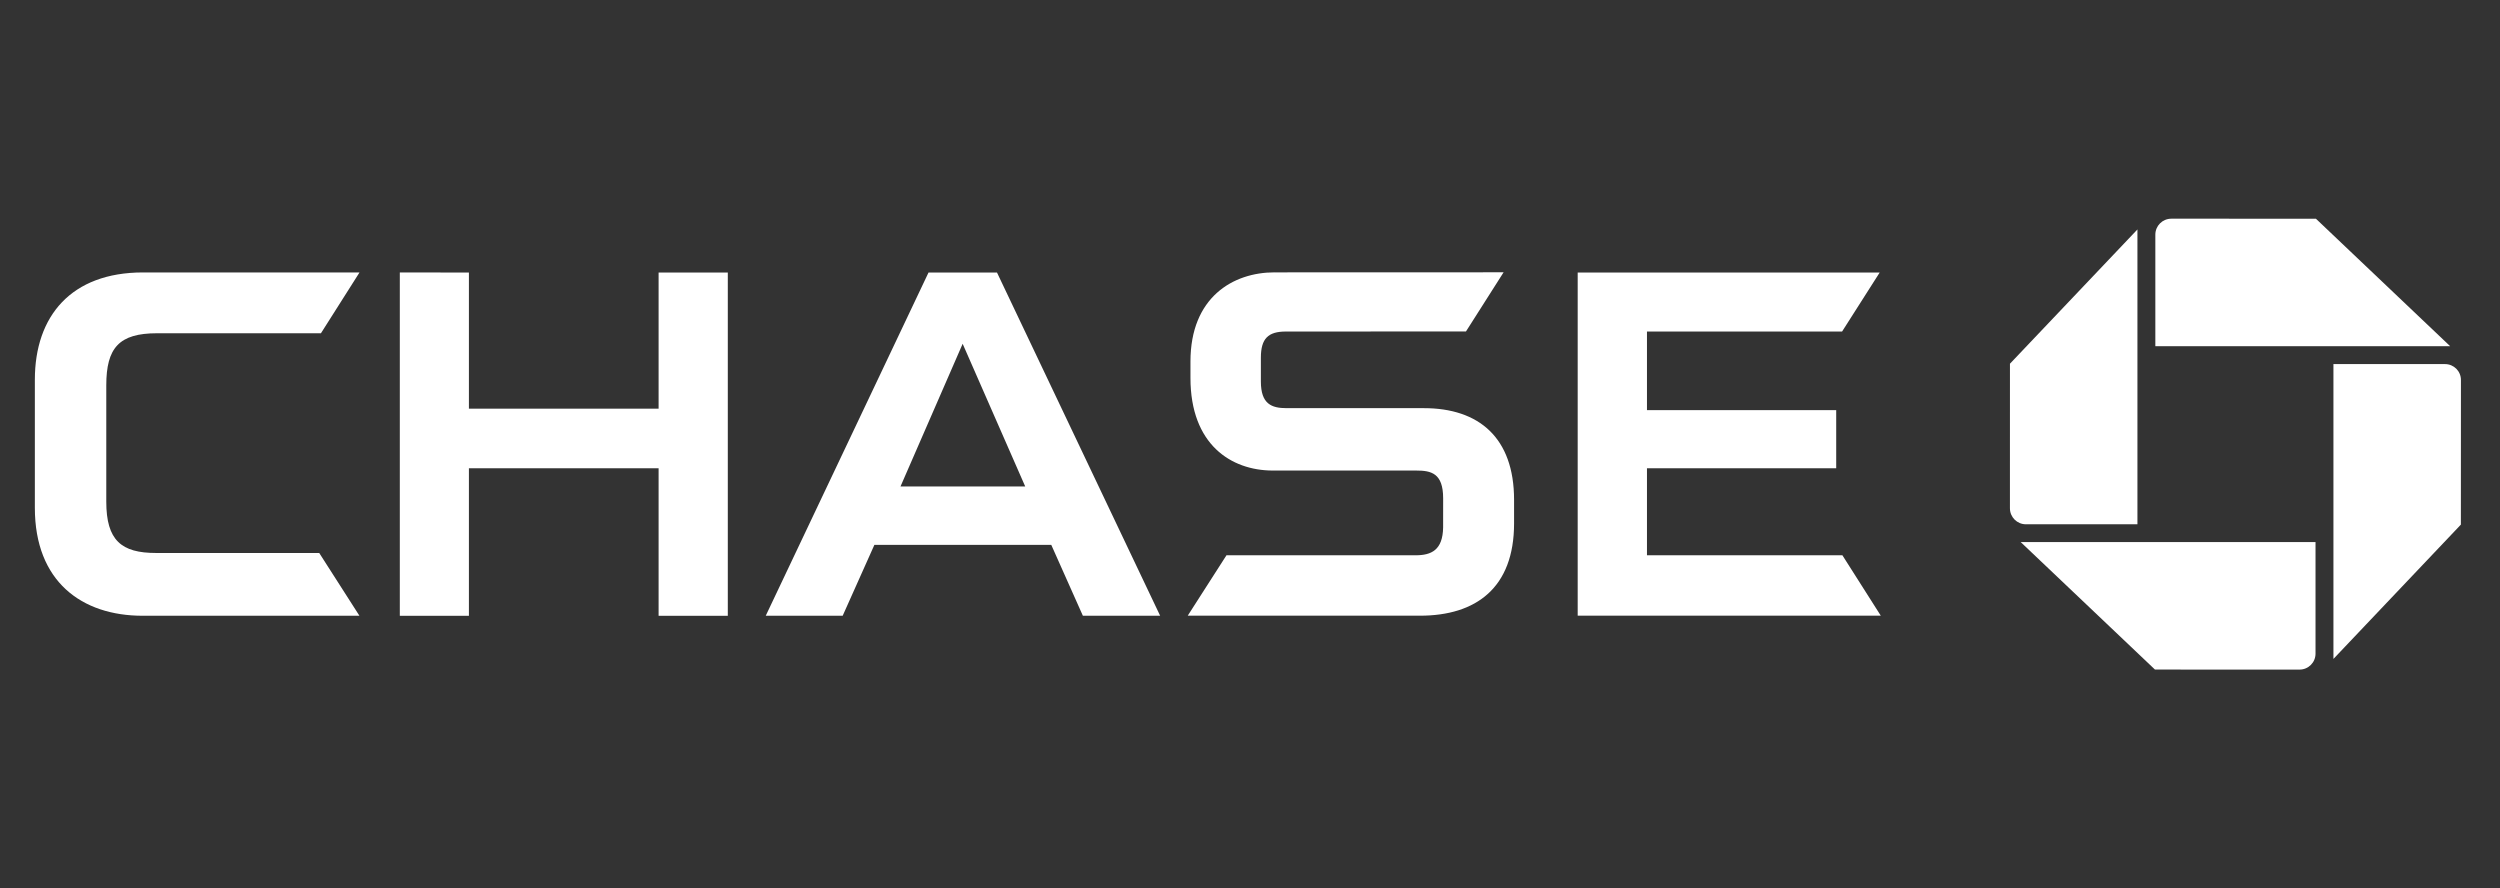 <?xml version="1.0" encoding="UTF-8"?> <svg xmlns="http://www.w3.org/2000/svg" id="a" data-name="Layer 1" width="226.29" height="80.404" viewBox="0 0 226.29 80.404"><rect x="0" y="0" width="226.29" height="80.404" fill="#333333" stroke="none"/><defs><style> .p { fill: #fff; stroke-width: 0px; } </style></defs><g id="b" data-name="layer1"><g id="c" data-name="logotype"><g id="d" data-name="g17202"><g id="e" data-name="logo"><path id="f" data-name="logo-ne" class="p" d="M196.534,19.796c-.796,0-1.441.645-1.441,1.44v10.102h26.686l-12.153-11.542-13.092-.001"></path><path id="g" data-name="logo-se" class="p" d="M222.754,34.395c0-.797-.64-1.439-1.441-1.439h-10.1v26.687l11.536-12.158.005-13.089"></path><path id="h" data-name="logo-sw" class="p" d="M208.153,60.608c.794,0,1.439-.646,1.439-1.443v-10.099h-26.687l12.154,11.54,13.093.002"></path><path id="i" data-name="logo-nw" class="p" d="M181.931,46.011c0,.796.645,1.445,1.443,1.445h10.098v-26.688l-11.539,12.154-.002,13.089"></path></g><g id="j" data-name="type"><path id="k" data-name="H" class="p" d="M59.614,24.668v12.324h-17.17v-12.324l-6.254-.006v31.075h6.254v-13.35h17.17v13.35h6.264v-31.069h-6.264"></path><path id="l" data-name="E" class="p" d="M142.806,24.668v31.062h27.436l-3.475-5.468h-17.69v-7.874h17.129v-5.267h-17.129v-7.112h17.66l3.404-5.34h-27.335"></path><path id="m" data-name="C" class="p" d="M12.946,24.66c-6.505,0-9.791,3.955-9.791,9.709v11.599c0,6.659,4.234,9.768,9.758,9.768l19.62-.002-3.637-5.68h-14.771c-3.138,0-4.505-1.134-4.505-4.646v-10.524c0-3.395,1.151-4.719,4.589-4.719h14.841l3.492-5.505H12.946"></path><path id="n" data-name="S" class="p" d="M115.364,24.653c-3.757,0-7.608,2.258-7.608,8.066v1.492c0,6.055,3.705,8.365,7.412,8.381h13.011c1.351,0,2.449.225,2.449,2.509l-.002,2.639c-.034,2.052-1.058,2.522-2.494,2.522h-17.117l-3.506,5.468h21.026c5.07,0,8.513-2.523,8.513-8.349v-2.141c0-5.634-3.198-8.295-8.157-8.295h-12.424c-1.377,0-2.337-.376-2.337-2.416v-2.149c0-1.737.658-2.371,2.263-2.371l16.301-.006,3.407-5.356-20.737.007"></path><path id="o" data-name="A" class="p" d="M84.046,24.668l-14.734,31.067h6.964l2.87-6.416h16.011l2.86,6.416h6.994l-14.768-31.067h-6.197ZM87.136,31.118l5.661,12.913h-11.287l5.625-12.913"></path></g></g></g></g></svg> 